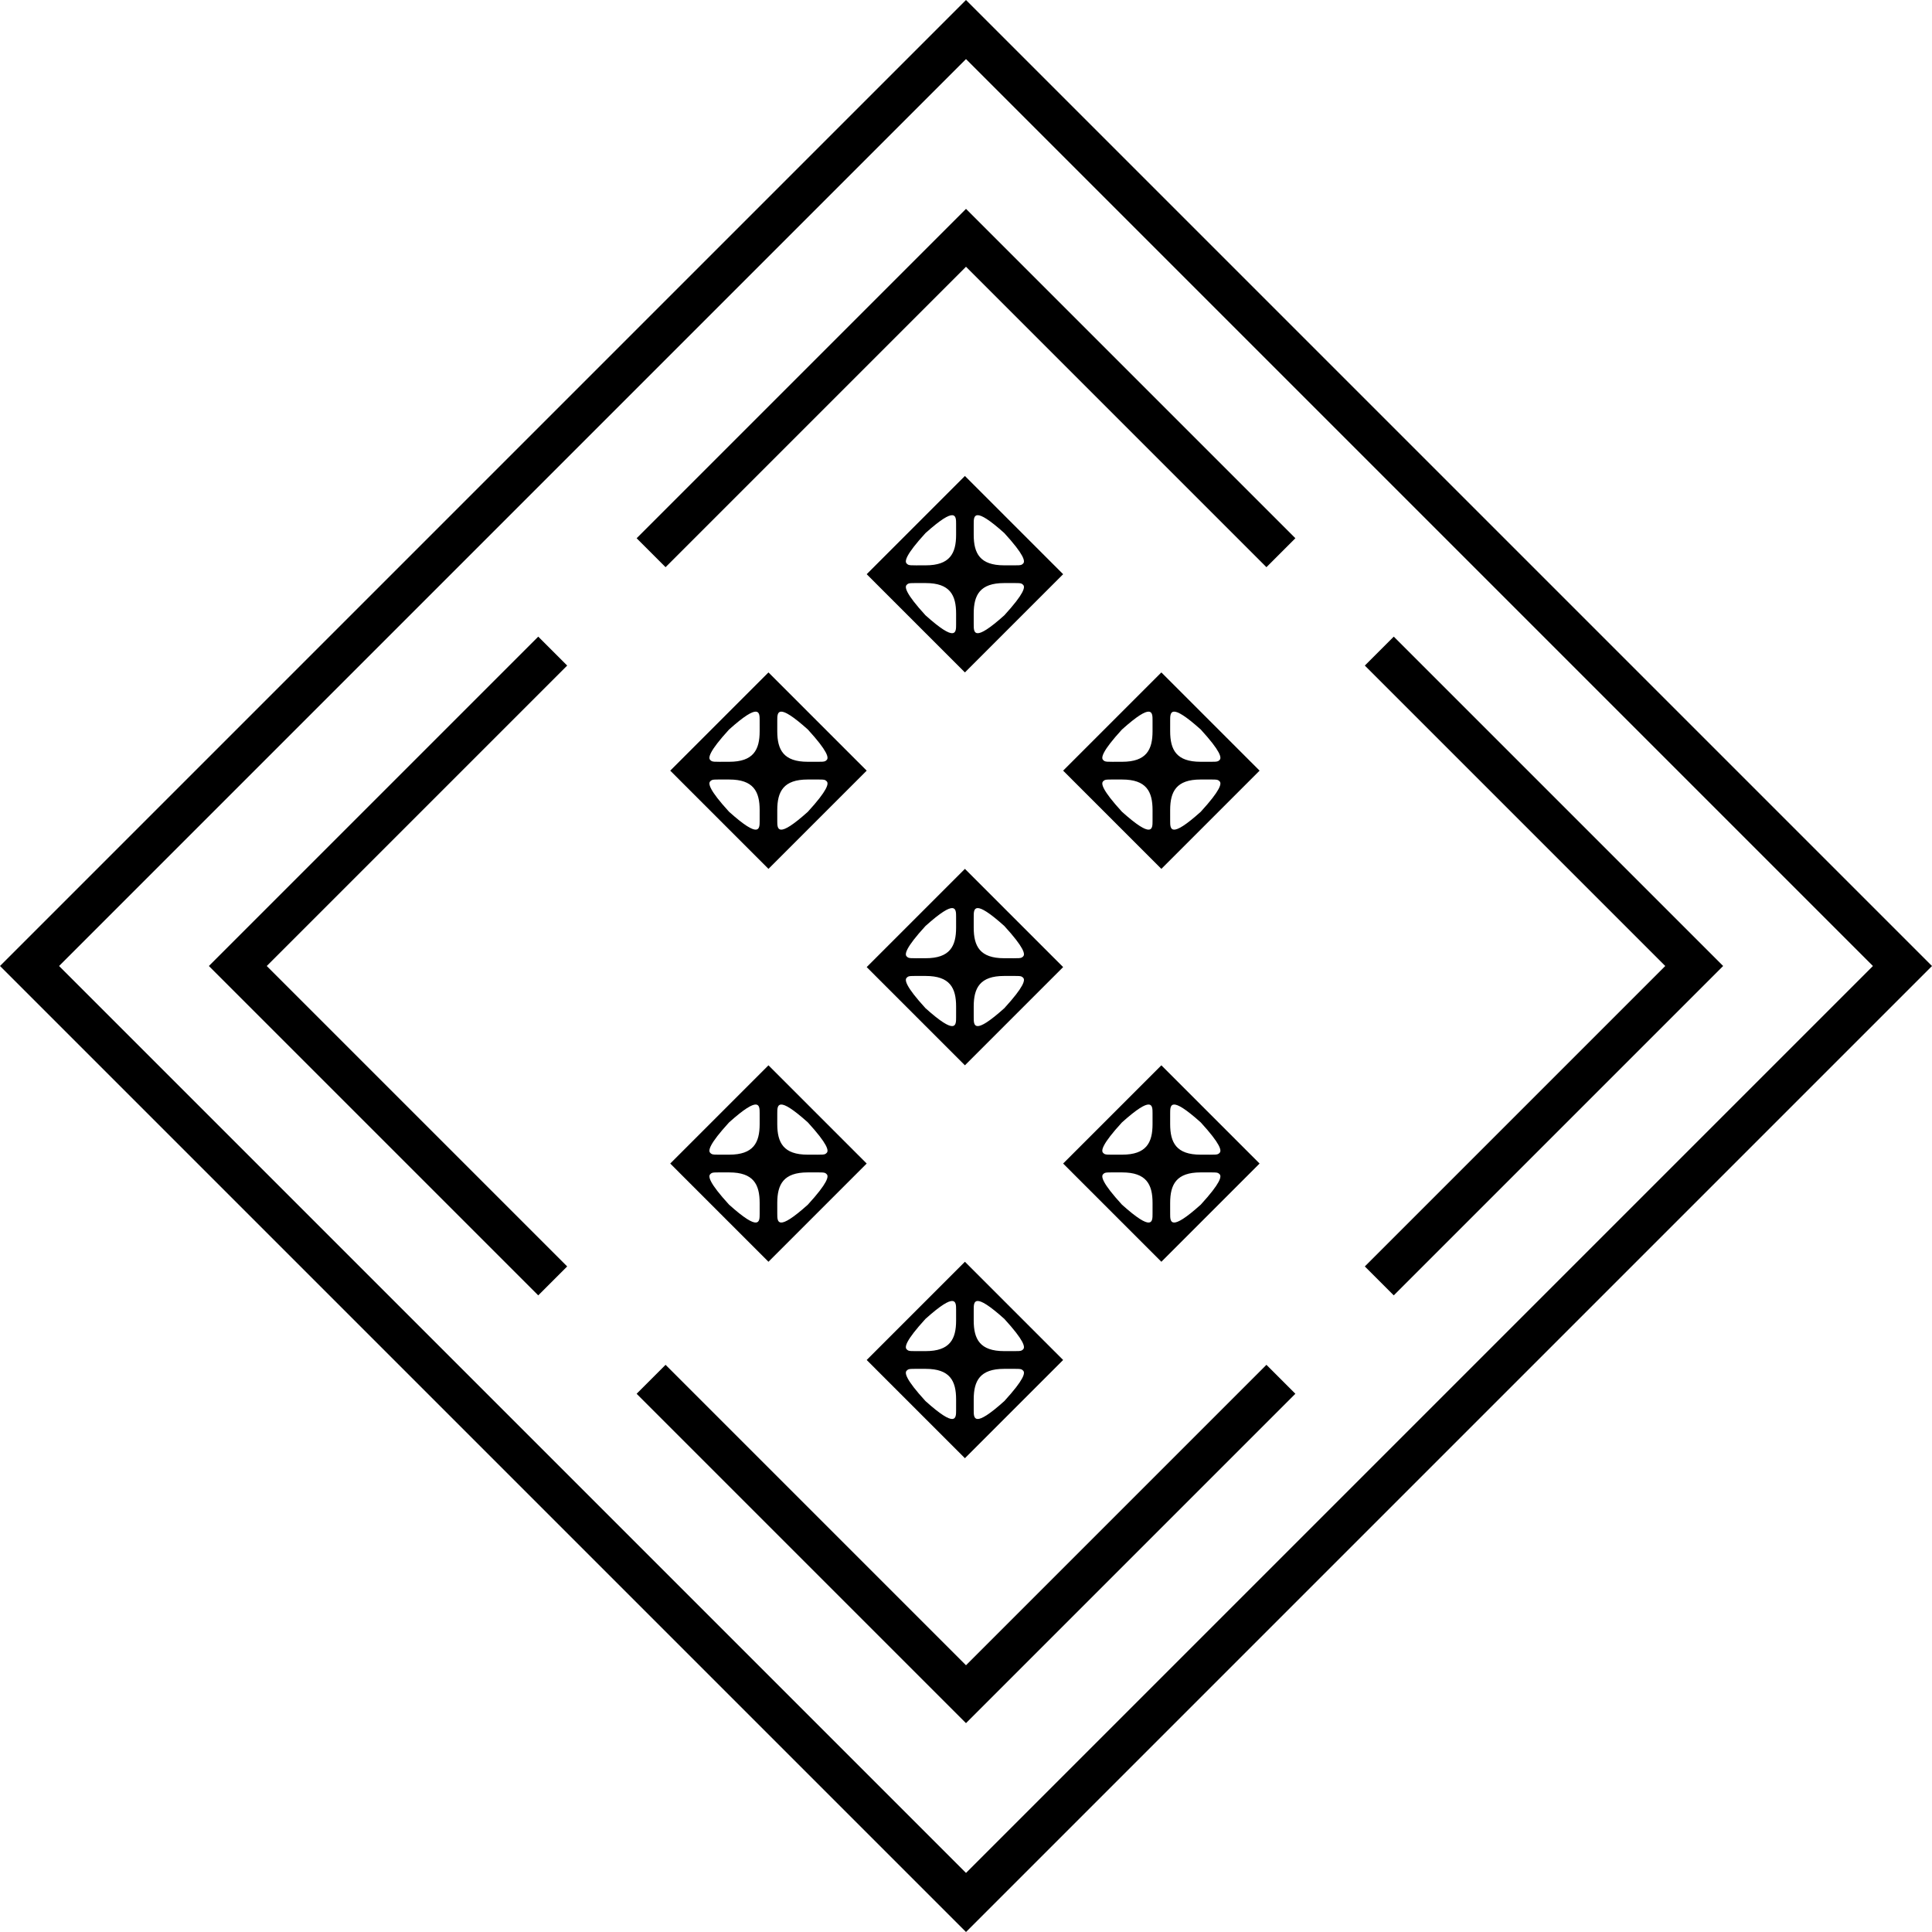 <?xml version="1.0" encoding="utf-8"?>
<!-- Generator: Adobe Illustrator 29.3.0, SVG Export Plug-In . SVG Version: 9.03 Build 55982)  -->
<svg version="1.1" id="Layer_1" xmlns="http://www.w3.org/2000/svg" xmlns:xlink="http://www.w3.org/1999/xlink" x="0px" y="0px"
	 viewBox="0 0 524.409 524.409" style="enable-background:new 0 0 524.409 524.409;" xml:space="preserve">
<path d="M315.231,182.518l-26.661,26.661l26.661,26.661l26.661-26.661L315.231,182.518z
	 M312.84,222.84c0,2.165,0.001,4.95-8.305-2.501
	c-5.432-5.936-5.696-7.676-5.118-8.254c0.588-0.609,0.743-0.499,5.166-0.499
	c6.554,0,8.259,3.223,8.259,8.304C312.841,219.89,312.84,221.738,312.84,222.84z
	 M304.582,206.772c-4.423,0-4.578,0.11-5.166-0.499
	c-0.578-0.578-0.314-2.318,5.118-8.254c8.305-7.451,8.305-4.666,8.305-2.501
	c0,1.101,0.002,2.95,0.002,2.95C312.841,203.548,311.136,206.772,304.582,206.772z
	 M317.622,195.518c0-2.165-0.001-4.95,8.305,2.501
	c5.432,5.936,5.696,7.676,5.118,8.254c-0.588,0.609-0.743,0.499-5.166,0.499
	c-6.554,0-8.259-3.223-8.259-8.304C317.62,198.467,317.622,196.619,317.622,195.518z
	 M325.927,220.338c-8.305,7.451-8.305,4.666-8.305,2.501
	c0-1.101-0.002-2.95-0.002-2.95c0-5.081,1.705-8.304,8.259-8.304
	c4.423,0,4.578-0.11,5.166,0.499C331.623,212.662,331.359,214.403,325.927,220.338z"/>
<path d="M208.587,182.518l-26.661,26.661l26.661,26.661l26.661-26.661L208.587,182.518z
	 M206.196,222.84c0,2.165,0.001,4.95-8.305-2.501
	c-5.432-5.936-5.696-7.676-5.118-8.254c0.588-0.609,0.743-0.499,5.166-0.499
	c6.554,0,8.259,3.223,8.259,8.304C206.197,219.89,206.196,221.738,206.196,222.84z
	 M197.938,206.772c-4.423,0-4.578,0.11-5.166-0.499
	c-0.578-0.578-0.314-2.318,5.118-8.254c8.305-7.451,8.305-4.666,8.305-2.501
	c0,1.101,0.002,2.95,0.002,2.95C206.197,203.548,204.492,206.772,197.938,206.772z
	 M210.978,195.518c0-2.165-0.001-4.95,8.305,2.501
	c5.432,5.936,5.696,7.676,5.118,8.254c-0.588,0.609-0.743,0.499-5.166,0.499
	c-6.554,0-8.259-3.223-8.259-8.304C210.976,198.467,210.978,196.619,210.978,195.518z
	 M219.283,220.338c-8.305,7.451-8.305,4.666-8.305,2.501
	c0-1.101-0.002-2.95-0.002-2.95c0-5.081,1.705-8.304,8.259-8.304
	c4.423,0,4.578-0.11,5.166,0.499C224.979,212.662,224.715,214.403,219.283,220.338z"/>
<path d="M261.909,129.196l-26.661,26.661l26.661,26.661l26.661-26.661L261.909,129.196z
	 M259.518,169.518c0,2.165,0.001,4.95-8.305-2.501
	c-5.432-5.936-5.696-7.676-5.118-8.254c0.588-0.609,0.743-0.499,5.166-0.499
	c6.554,0,8.259,3.223,8.259,8.304C259.519,166.568,259.518,168.416,259.518,169.518z
	 M251.26,153.45c-4.423,0-4.578,0.11-5.166-0.499
	c-0.578-0.578-0.314-2.318,5.118-8.254c8.305-7.451,8.305-4.666,8.305-2.501
	c0,1.101,0.002,2.95,0.002,2.95C259.519,150.226,257.814,153.45,251.26,153.45z
	 M264.3,142.196c0-2.165-0.001-4.95,8.305,2.501
	c5.432,5.936,5.696,7.676,5.118,8.254c-0.588,0.609-0.743,0.499-5.166,0.499
	c-6.554,0-8.259-3.223-8.259-8.304C264.298,145.145,264.3,143.297,264.3,142.196z
	 M272.605,167.016c-8.305,7.451-8.305,4.666-8.305,2.501
	c0-1.101-0.002-2.95-0.002-2.95c0-5.081,1.705-8.304,8.259-8.304
	c4.423,0,4.578-0.11,5.166,0.499C278.301,159.34,278.037,161.081,272.605,167.016z"/>
<path d="M315.231,289.162l-26.661,26.661l26.661,26.661l26.661-26.661L315.231,289.162z
	 M312.84,329.484c0,2.165,0.001,4.95-8.305-2.501
	c-5.432-5.935-5.696-7.676-5.118-8.254c0.588-0.609,0.743-0.499,5.166-0.499
	c6.554,0,8.259,3.223,8.259,8.304C312.841,326.534,312.84,328.382,312.84,329.484z
	 M304.582,313.415c-4.423,0-4.578,0.11-5.166-0.499
	c-0.578-0.578-0.314-2.318,5.118-8.254c8.305-7.451,8.305-4.666,8.305-2.501
	c0,1.101,0.002,2.95,0.002,2.95C312.841,310.192,311.136,313.415,304.582,313.415z
	 M317.622,302.162c0-2.165-0.001-4.95,8.305,2.501
	c5.432,5.936,5.696,7.676,5.118,8.254c-0.588,0.609-0.743,0.499-5.166,0.499
	c-6.554,0-8.259-3.223-8.259-8.304C317.62,305.111,317.622,303.263,317.622,302.162z
	 M325.927,326.982c-8.305,7.451-8.305,4.666-8.305,2.501
	c0-1.101-0.002-2.95-0.002-2.95c0-5.081,1.705-8.304,8.259-8.304
	c4.423,0,4.578-0.11,5.166,0.499C331.623,319.306,331.359,321.047,325.927,326.982z"/>
<path d="M208.587,289.162l-26.661,26.661l26.661,26.661l26.661-26.661L208.587,289.162z
	 M206.196,329.484c0,2.165,0.001,4.95-8.305-2.501
	c-5.432-5.935-5.696-7.676-5.118-8.254c0.588-0.609,0.743-0.499,5.166-0.499
	c6.554,0,8.259,3.223,8.259,8.304C206.197,326.534,206.196,328.382,206.196,329.484z
	 M197.938,313.415c-4.423,0-4.578,0.11-5.166-0.499
	c-0.578-0.578-0.314-2.318,5.118-8.254c8.305-7.451,8.305-4.666,8.305-2.501
	c0,1.101,0.002,2.95,0.002,2.95C206.197,310.192,204.492,313.415,197.938,313.415z
	 M210.978,302.162c0-2.165-0.001-4.95,8.305,2.501
	c5.432,5.936,5.696,7.676,5.118,8.254c-0.588,0.609-0.743,0.499-5.166,0.499
	c-6.554,0-8.259-3.223-8.259-8.304C210.976,305.111,210.978,303.263,210.978,302.162z
	 M219.283,326.982c-8.305,7.451-8.305,4.666-8.305,2.501
	c0-1.101-0.002-2.95-0.002-2.95c0-5.081,1.705-8.304,8.259-8.304
	c4.423,0,4.578-0.11,5.166,0.499C224.979,319.306,224.715,321.047,219.283,326.982z"/>
<path d="M261.909,235.84l-26.661,26.661l26.661,26.661l26.661-26.661L261.909,235.84z
	 M259.518,276.162c0,2.165,0.001,4.95-8.305-2.501
	c-5.432-5.936-5.696-7.676-5.118-8.254c0.588-0.609,0.743-0.499,5.166-0.499
	c6.554,0,8.259,3.223,8.259,8.304C259.519,273.212,259.518,275.06,259.518,276.162z
	 M251.26,260.094c-4.423,0-4.578,0.11-5.166-0.499
	c-0.578-0.578-0.314-2.318,5.118-8.254c8.305-7.451,8.305-4.666,8.305-2.501
	c0,1.101,0.002,2.95,0.002,2.95C259.519,256.87,257.814,260.094,251.26,260.094z
	 M264.3,248.84c0-2.165-0.001-4.95,8.305,2.501
	c5.432,5.936,5.696,7.676,5.118,8.254c-0.588,0.609-0.743,0.499-5.166,0.499
	c-6.554,0-8.259-3.223-8.259-8.304C264.298,251.789,264.3,249.941,264.3,248.84z
	 M272.605,273.66c-8.305,7.451-8.305,4.666-8.305,2.501
	c0-1.101-0.002-2.95-0.002-2.95c0-5.081,1.705-8.304,8.259-8.304
	c4.423,0,4.578-0.11,5.166,0.499C278.301,265.984,278.037,267.725,272.605,273.66z"/>
<path d="M261.909,342.484l-26.661,26.661l26.661,26.661l26.661-26.661L261.909,342.484z
	 M259.518,382.806c0,2.165,0.001,4.95-8.305-2.501
	c-5.432-5.936-5.696-7.676-5.118-8.254c0.588-0.609,0.743-0.499,5.166-0.499
	c6.554,0,8.259,3.223,8.259,8.304C259.519,379.856,259.518,381.704,259.518,382.806z
	 M251.26,366.737c-4.423,0-4.578,0.11-5.166-0.499
	c-0.578-0.578-0.314-2.318,5.118-8.254c8.305-7.451,8.305-4.666,8.305-2.501
	c0,1.101,0.002,2.95,0.002,2.95C259.519,363.514,257.814,366.737,251.26,366.737z
	 M264.3,355.484c0-2.165-0.001-4.95,8.305,2.501
	c5.432,5.935,5.696,7.676,5.118,8.254c-0.588,0.609-0.743,0.499-5.166,0.499
	c-6.554,0-8.259-3.223-8.259-8.304C264.298,358.433,264.3,356.585,264.3,355.484z
	 M272.605,380.304c-8.305,7.451-8.305,4.666-8.305,2.501
	c0-1.101-0.002-2.95-0.002-2.95c0-5.081,1.705-8.304,8.259-8.304
	c4.423,0,4.578-0.11,5.166,0.499C278.301,372.628,278.037,374.369,272.605,380.304z"/>
<g>
	<polygon points="153.95,343.752 72.403,262.205 153.951,180.658 146.096,172.803 
		56.693,262.205 146.095,351.607 	"/>
	<polygon points="262.204,452.006 180.657,370.459 172.802,378.315 262.204,467.717 
		351.607,378.314 343.752,370.459 	"/>
</g>
<g>
	<polygon points="370.46,180.657 452.006,262.204 370.459,343.752 378.314,351.607 
		467.717,262.204 378.315,172.802 	"/>
	<polygon points="262.205,72.403 343.752,153.95 351.607,146.095 262.205,56.693 
		172.803,146.095 180.658,153.951 	"/>
</g>
<path d="M262.204,16.035l246.17,246.17L262.206,508.374L16.035,262.204L262.204,16.035
	 M262.204,0L0,262.204l262.206,262.206l262.204-262.204L262.204,0L262.204,0z"/>
</svg>

